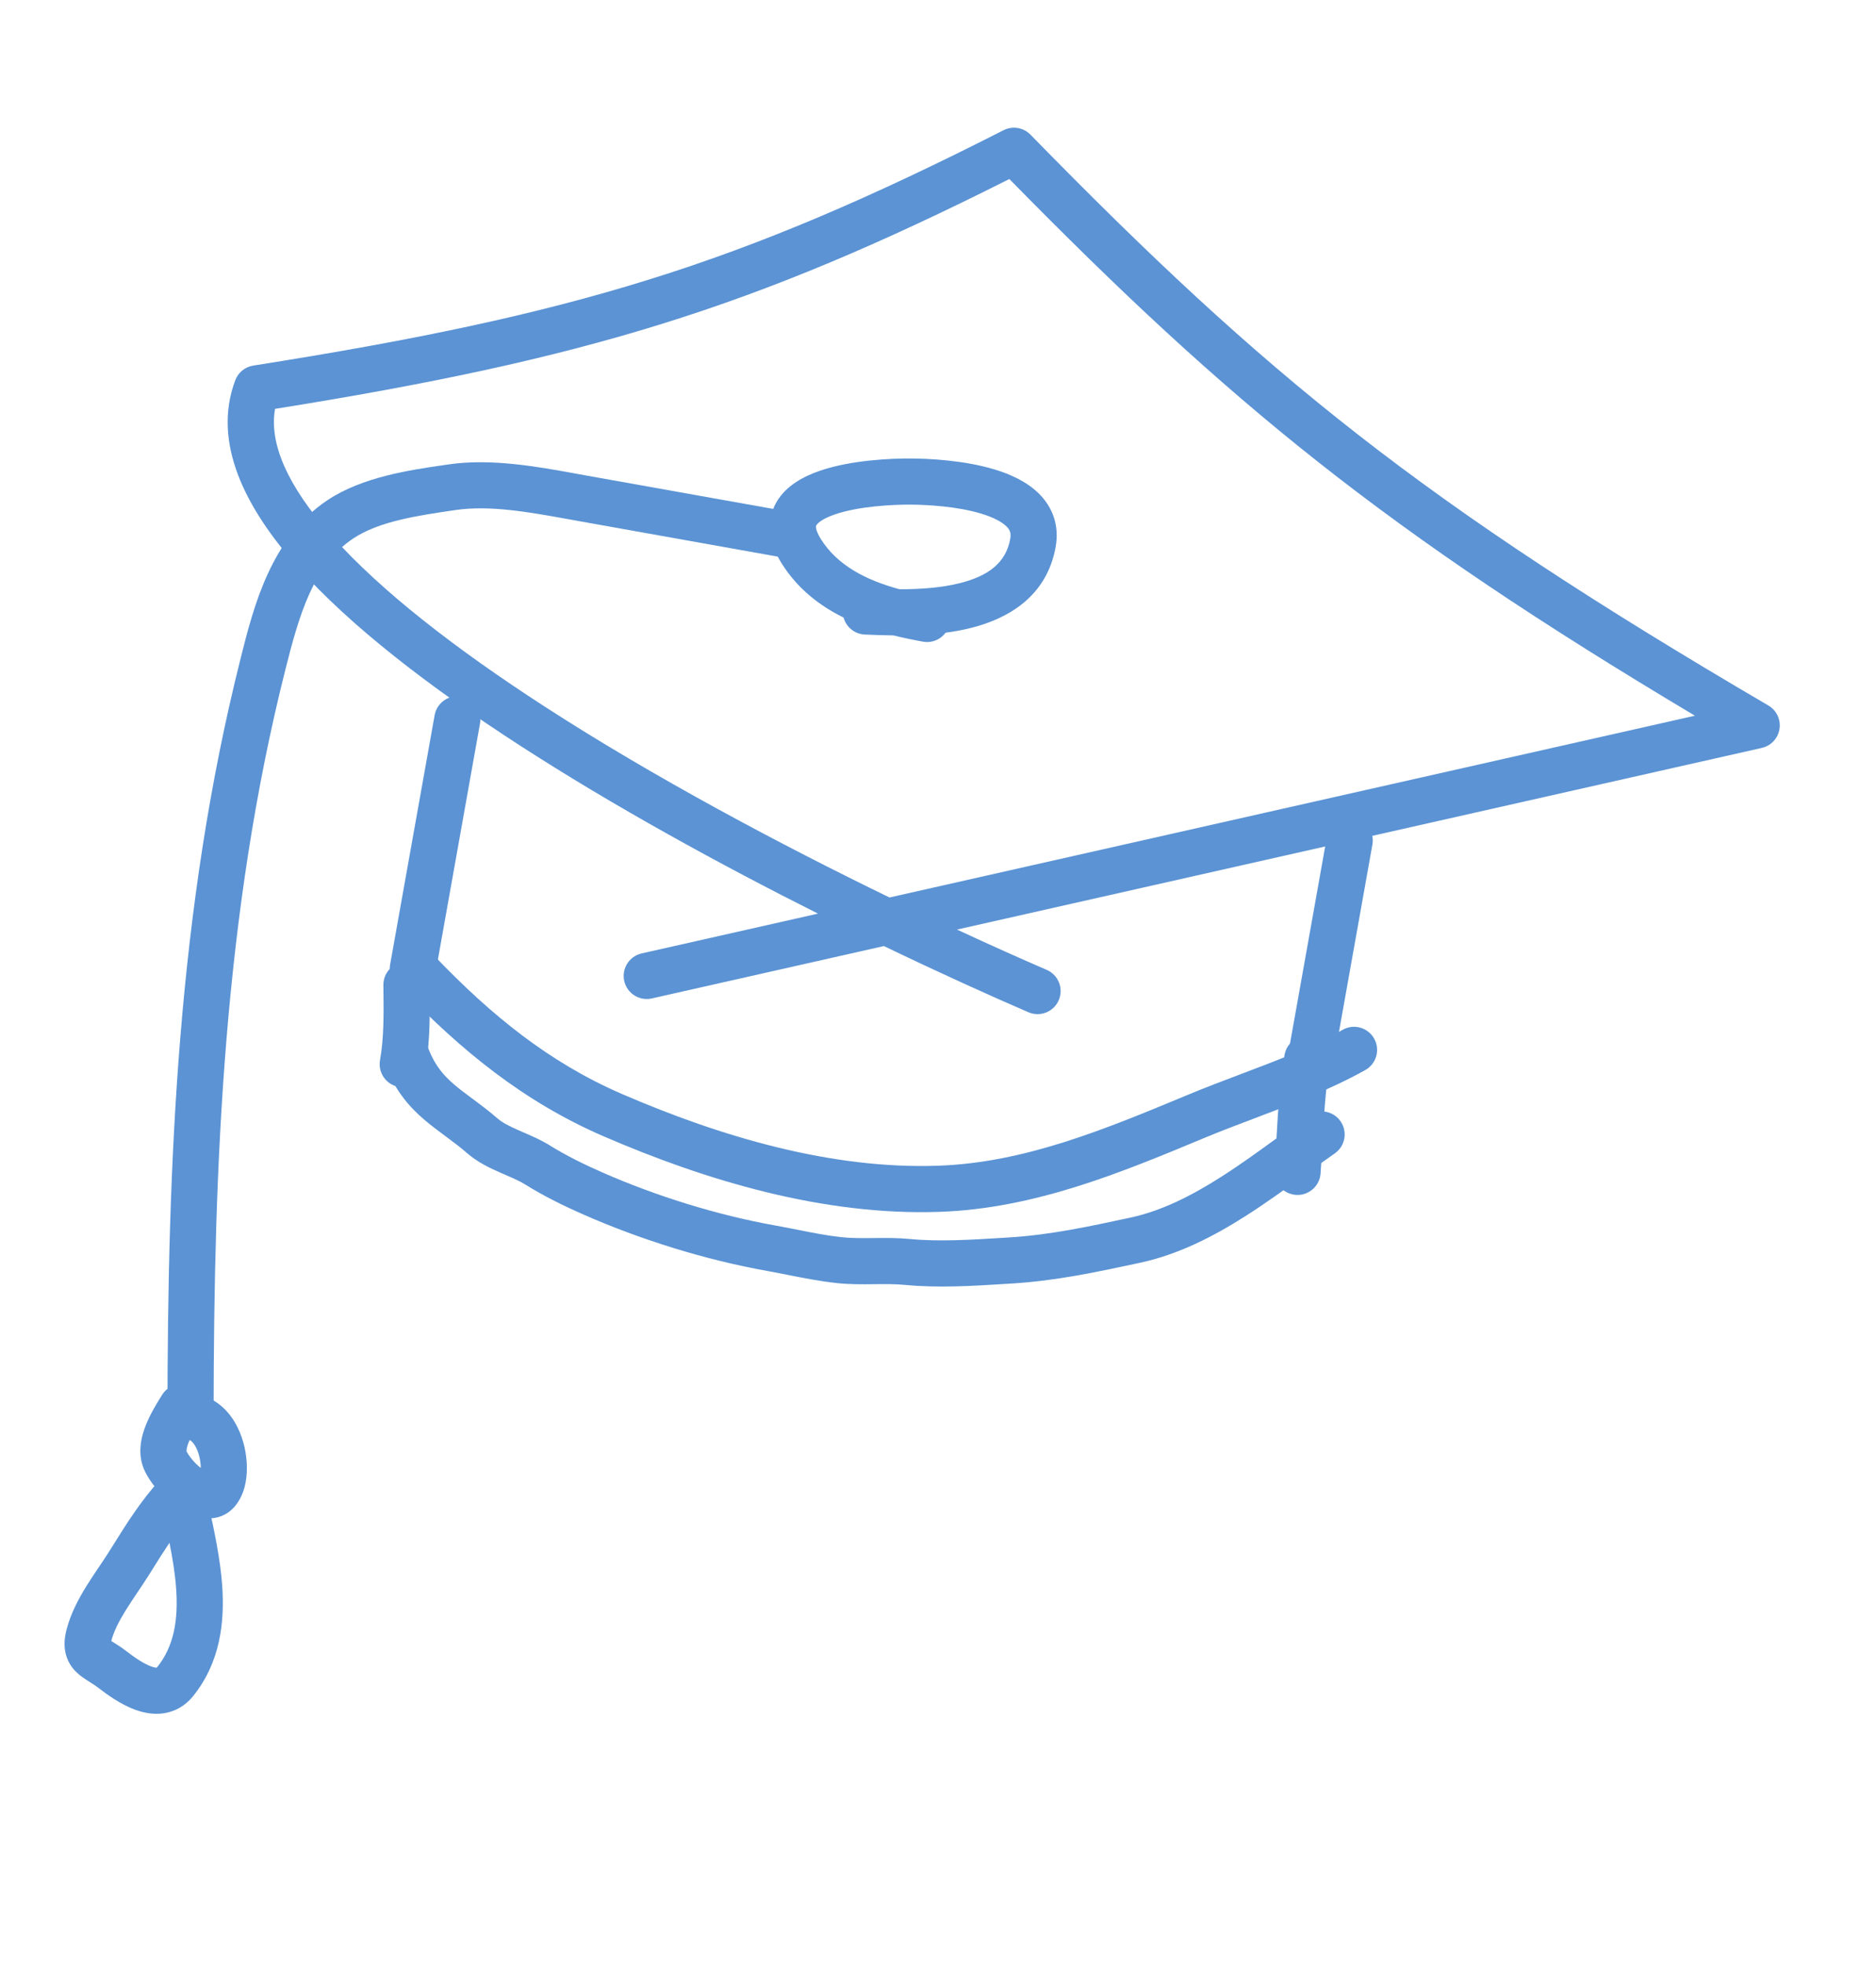 <?xml version="1.0" encoding="UTF-8"?> <svg xmlns="http://www.w3.org/2000/svg" width="84" height="88" viewBox="0 0 84 88" fill="none"> <path fill-rule="evenodd" clip-rule="evenodd" d="M44.934 5.829C45.337 5.624 45.826 5.705 46.141 6.028C56.712 16.845 63.673 22.502 79.18 31.578C79.546 31.792 79.744 32.209 79.679 32.628C79.614 33.047 79.3 33.384 78.886 33.477L42.85 41.608C44.352 42.305 45.712 42.913 46.868 43.412C47.391 43.638 47.632 44.246 47.406 44.77C47.18 45.293 46.572 45.534 46.048 45.308C44.291 44.549 42.061 43.541 39.578 42.346L29.186 44.69C28.63 44.816 28.077 44.467 27.951 43.91C27.826 43.354 28.175 42.801 28.732 42.675L36.626 40.894C32.291 38.717 27.501 36.104 23.218 33.329C19.276 30.776 15.703 28.048 13.313 25.359C10.978 22.73 9.49 19.809 10.533 17.023C10.663 16.674 10.972 16.422 11.339 16.364C25.684 14.104 33.085 11.857 44.934 5.829ZM39.828 40.172L75.892 32.035C62.012 23.761 55.084 18.086 45.194 8.013C33.693 13.806 26.15 16.088 12.316 18.301C12.044 19.83 12.849 21.727 14.857 23.987C17.062 26.468 20.452 29.077 24.341 31.596C29.312 34.816 34.999 37.826 39.828 40.172Z" fill="#5B93D4"></path> <path fill-rule="evenodd" clip-rule="evenodd" d="M43.944 22.993C42.856 22.661 41.498 22.591 40.762 22.587C39.971 22.583 38.45 22.658 37.382 23.025C36.825 23.216 36.611 23.414 36.555 23.51C36.542 23.532 36.531 23.556 36.538 23.619C36.546 23.698 36.588 23.863 36.753 24.126C37.498 25.311 38.773 25.966 40.279 26.376C41.179 26.374 42.127 26.315 42.969 26.104C44.27 25.779 45.044 25.182 45.235 24.116C45.281 23.858 45.219 23.715 45.067 23.563C44.865 23.363 44.494 23.161 43.944 22.993ZM42.341 28.319C42.722 28.269 43.101 28.201 43.47 28.108C45.144 27.69 46.872 26.697 47.268 24.479C47.442 23.505 47.119 22.691 46.522 22.098C45.975 21.554 45.233 21.226 44.547 21.017C43.164 20.595 41.56 20.526 40.773 20.522C39.941 20.517 38.126 20.585 36.71 21.072C36.025 21.307 35.21 21.714 34.77 22.471C34.263 23.342 34.435 24.319 35.004 25.225C35.713 26.352 36.7 27.114 37.773 27.643C37.888 28.064 38.264 28.382 38.724 28.402C39.099 28.419 39.535 28.436 40.007 28.441C40.46 28.555 40.905 28.645 41.329 28.721C41.728 28.792 42.115 28.624 42.341 28.319Z" fill="#5B93D4"></path> <path fill-rule="evenodd" clip-rule="evenodd" d="M25.785 21.2C25.955 21.231 26.121 21.261 26.282 21.29L35.213 22.885C35.774 22.985 36.148 23.522 36.048 24.083C35.948 24.645 35.411 25.019 34.849 24.919L25.918 23.324C25.765 23.296 25.611 23.268 25.458 23.241C23.699 22.923 21.937 22.604 20.399 22.829C18.694 23.078 16.974 23.331 15.81 24.106C14.032 25.29 13.392 27.529 12.768 30.01C10.02 40.942 9.573 52.041 9.564 63.365C9.564 63.935 9.101 64.397 8.531 64.397C7.96 64.397 7.498 63.934 7.498 63.363C7.507 52.005 7.951 40.695 10.765 29.506L10.777 29.457C11.357 27.15 12.131 24.074 14.666 22.386C16.227 21.346 18.356 21.038 19.9 20.814C19.968 20.804 20.035 20.794 20.101 20.785C21.994 20.508 24.096 20.892 25.785 21.2Z" fill="#5B93D4"></path> <path fill-rule="evenodd" clip-rule="evenodd" d="M9.023 62.456C8.94 62.315 8.822 62.192 8.672 62.101C8.186 61.803 7.55 61.956 7.252 62.443C7.235 62.472 7.216 62.502 7.195 62.536C7.017 62.824 6.735 63.281 6.541 63.762C6.338 64.264 6.105 65.087 6.498 65.874C6.719 66.319 7.106 66.812 7.552 67.198C7.968 67.557 8.635 67.994 9.417 67.962C10.417 67.919 10.823 67.049 10.951 66.564C11.098 66.007 11.081 65.358 10.947 64.77C10.814 64.185 10.535 63.533 10.033 63.047C9.751 62.774 9.41 62.567 9.023 62.456ZM8.491 64.455C8.479 64.482 8.467 64.509 8.456 64.536C8.331 64.845 8.353 64.959 8.352 64.964C8.442 65.139 8.646 65.413 8.902 65.634C8.932 65.66 8.961 65.683 8.989 65.705C8.988 65.564 8.972 65.4 8.933 65.229C8.857 64.892 8.721 64.652 8.596 64.531C8.562 64.498 8.529 64.472 8.491 64.455ZM8.926 66.122C8.926 66.121 8.928 66.115 8.933 66.106C8.929 66.118 8.926 66.122 8.926 66.122Z" fill="#5B93D4"></path> <path fill-rule="evenodd" clip-rule="evenodd" d="M7.916 65.545C8.476 65.435 9.019 65.8 9.129 66.359C9.192 66.681 9.268 67.031 9.349 67.401C9.587 68.491 9.861 69.751 9.948 70.958C10.066 72.614 9.861 74.418 8.641 75.925C8.292 76.357 7.838 76.61 7.337 76.686C6.868 76.757 6.429 76.662 6.077 76.537C5.391 76.291 4.762 75.823 4.394 75.54C4.269 75.444 4.15 75.369 4.004 75.277C3.993 75.27 3.983 75.264 3.972 75.257L3.961 75.25C3.824 75.163 3.607 75.027 3.422 74.847C3.203 74.635 3.007 74.347 2.928 73.959C2.854 73.6 2.9 73.247 2.984 72.925C3.173 72.206 3.523 71.554 3.871 70.993C4.046 70.71 4.23 70.435 4.401 70.181C4.414 70.162 4.427 70.143 4.44 70.124C4.6 69.887 4.746 69.67 4.879 69.459C4.95 69.347 5.021 69.233 5.093 69.118C5.674 68.191 6.303 67.187 7.117 66.292C7.216 65.923 7.516 65.624 7.916 65.545ZM7.588 69.056C7.339 69.425 7.096 69.812 6.841 70.219C6.771 70.332 6.699 70.445 6.626 70.561C6.475 70.8 6.312 71.042 6.156 71.273C6.142 71.294 6.128 71.315 6.115 71.335C5.943 71.59 5.779 71.835 5.627 72.081C5.319 72.578 5.094 73.025 4.983 73.449C4.982 73.449 4.982 73.45 4.982 73.451C5.008 73.468 5.039 73.487 5.075 73.51C5.087 73.518 5.1 73.526 5.113 73.534C5.252 73.621 5.448 73.745 5.653 73.902C6.028 74.19 6.427 74.468 6.773 74.591C6.914 74.642 6.991 74.646 7.019 74.644C7.023 74.64 7.028 74.634 7.035 74.626C7.786 73.699 7.988 72.514 7.887 71.105C7.838 70.42 7.725 69.739 7.588 69.056ZM7.01 74.652C7.01 74.652 7.011 74.651 7.011 74.651C7.011 74.651 7.01 74.652 7.01 74.652Z" fill="#5B93D4"></path> <path fill-rule="evenodd" clip-rule="evenodd" d="M20.659 31.179C21.221 31.279 21.595 31.816 21.494 32.377L19.502 43.537C19.401 44.099 18.865 44.473 18.303 44.372C17.742 44.272 17.368 43.736 17.468 43.174L19.461 32.014C19.561 31.453 20.098 31.079 20.659 31.179Z" fill="#5B93D4"></path> <path fill-rule="evenodd" clip-rule="evenodd" d="M60.616 36.604C61.177 36.705 61.551 37.241 61.451 37.803L59.647 47.907C59.546 48.468 59.01 48.842 58.448 48.742C57.887 48.642 57.513 48.105 57.613 47.544L59.417 37.44C59.518 36.878 60.054 36.504 60.616 36.604Z" fill="#5B93D4"></path> <path fill-rule="evenodd" clip-rule="evenodd" d="M61.53 46.49C61.808 46.988 61.63 47.617 61.132 47.895C59.541 48.782 57.794 49.444 56.132 50.072C55.382 50.356 54.65 50.633 53.958 50.921L53.859 50.962C50.211 52.48 46.336 54.093 42.082 54.242C36.883 54.425 31.614 52.848 27.01 50.854C23.423 49.301 20.618 46.985 18.014 44.277C17.618 43.866 17.631 43.212 18.042 42.817C18.453 42.421 19.107 42.434 19.503 42.845C22.001 45.443 24.586 47.554 27.83 48.959C32.306 50.896 37.248 52.345 42.01 52.178C45.865 52.042 49.426 50.569 53.164 49.014C53.993 48.669 54.798 48.365 55.583 48.069C57.166 47.471 58.668 46.904 60.125 46.091C60.623 45.813 61.252 45.992 61.53 46.49Z" fill="#5B93D4"></path> <path fill-rule="evenodd" clip-rule="evenodd" d="M18.188 43.05C18.758 43.044 19.226 43.501 19.232 44.071C19.233 44.133 19.234 44.196 19.235 44.259C19.248 45.363 19.263 46.615 19.049 47.814C18.949 48.375 18.413 48.749 17.851 48.649C17.289 48.549 16.916 48.012 17.016 47.451C17.194 46.451 17.182 45.378 17.168 44.22C17.168 44.178 17.167 44.136 17.167 44.095C17.16 43.524 17.617 43.057 18.188 43.05Z" fill="#5B93D4"></path> <path fill-rule="evenodd" clip-rule="evenodd" d="M60.023 50.188C60.349 50.656 60.234 51.3 59.766 51.626C59.35 51.916 58.912 52.234 58.459 52.562C57.599 53.186 56.685 53.849 55.77 54.431C54.344 55.339 52.774 56.15 51.043 56.522L50.95 56.542C49.109 56.937 47.297 57.327 45.316 57.45C45.217 57.456 45.117 57.462 45.016 57.468C43.625 57.556 42.016 57.657 40.541 57.514C40.099 57.471 39.649 57.475 39.129 57.481L39.115 57.481C38.609 57.487 38.035 57.493 37.449 57.429C36.711 57.349 35.94 57.197 35.229 57.056C34.92 56.995 34.623 56.936 34.344 56.886C31.587 56.393 28.704 55.496 26.144 54.372C25.263 53.985 24.366 53.547 23.519 53.019C23.277 52.868 23.006 52.751 22.653 52.597C22.568 52.56 22.478 52.521 22.383 52.479C21.941 52.285 21.384 52.025 20.913 51.614C20.611 51.351 20.308 51.123 19.988 50.886C19.962 50.866 19.936 50.847 19.909 50.827C19.62 50.613 19.309 50.383 19.014 50.132C18.338 49.556 17.717 48.848 17.277 47.739C17.066 47.208 17.326 46.608 17.856 46.398C18.386 46.187 18.986 46.447 19.197 46.977C19.484 47.701 19.869 48.147 20.353 48.559C20.592 48.762 20.848 48.952 21.148 49.174C21.172 49.191 21.195 49.209 21.219 49.226C21.54 49.465 21.902 49.735 22.271 50.057C22.484 50.243 22.782 50.398 23.215 50.589C23.279 50.617 23.348 50.647 23.42 50.678C23.78 50.833 24.226 51.025 24.611 51.265C25.344 51.722 26.143 52.115 26.974 52.48C29.394 53.542 32.12 54.39 34.708 54.852C35.071 54.917 35.413 54.985 35.745 55.051C36.407 55.183 37.024 55.305 37.672 55.376C38.118 55.424 38.573 55.421 39.093 55.416C39.112 55.416 39.132 55.415 39.151 55.415C39.638 55.41 40.185 55.404 40.74 55.458C42.044 55.584 43.496 55.493 44.928 55.404C45.014 55.399 45.101 55.393 45.188 55.388C47.013 55.275 48.695 54.913 50.581 54.508L50.609 54.502C51.998 54.204 53.329 53.536 54.661 52.688C55.53 52.135 56.343 51.545 57.165 50.948C57.631 50.61 58.1 50.269 58.585 49.931C59.053 49.605 59.697 49.72 60.023 50.188Z" fill="#5B93D4"></path> <path fill-rule="evenodd" clip-rule="evenodd" d="M58.717 46.379C59.278 46.48 59.652 47.016 59.552 47.578C59.353 48.691 59.289 49.83 59.222 51.023C59.195 51.516 59.167 52.017 59.129 52.53C59.086 53.099 58.59 53.526 58.022 53.483C57.453 53.441 57.026 52.946 57.069 52.377C57.1 51.949 57.126 51.498 57.152 51.035C57.221 49.794 57.296 48.459 57.518 47.215C57.618 46.653 58.155 46.279 58.717 46.379Z" fill="#5B93D4"></path> </svg> 